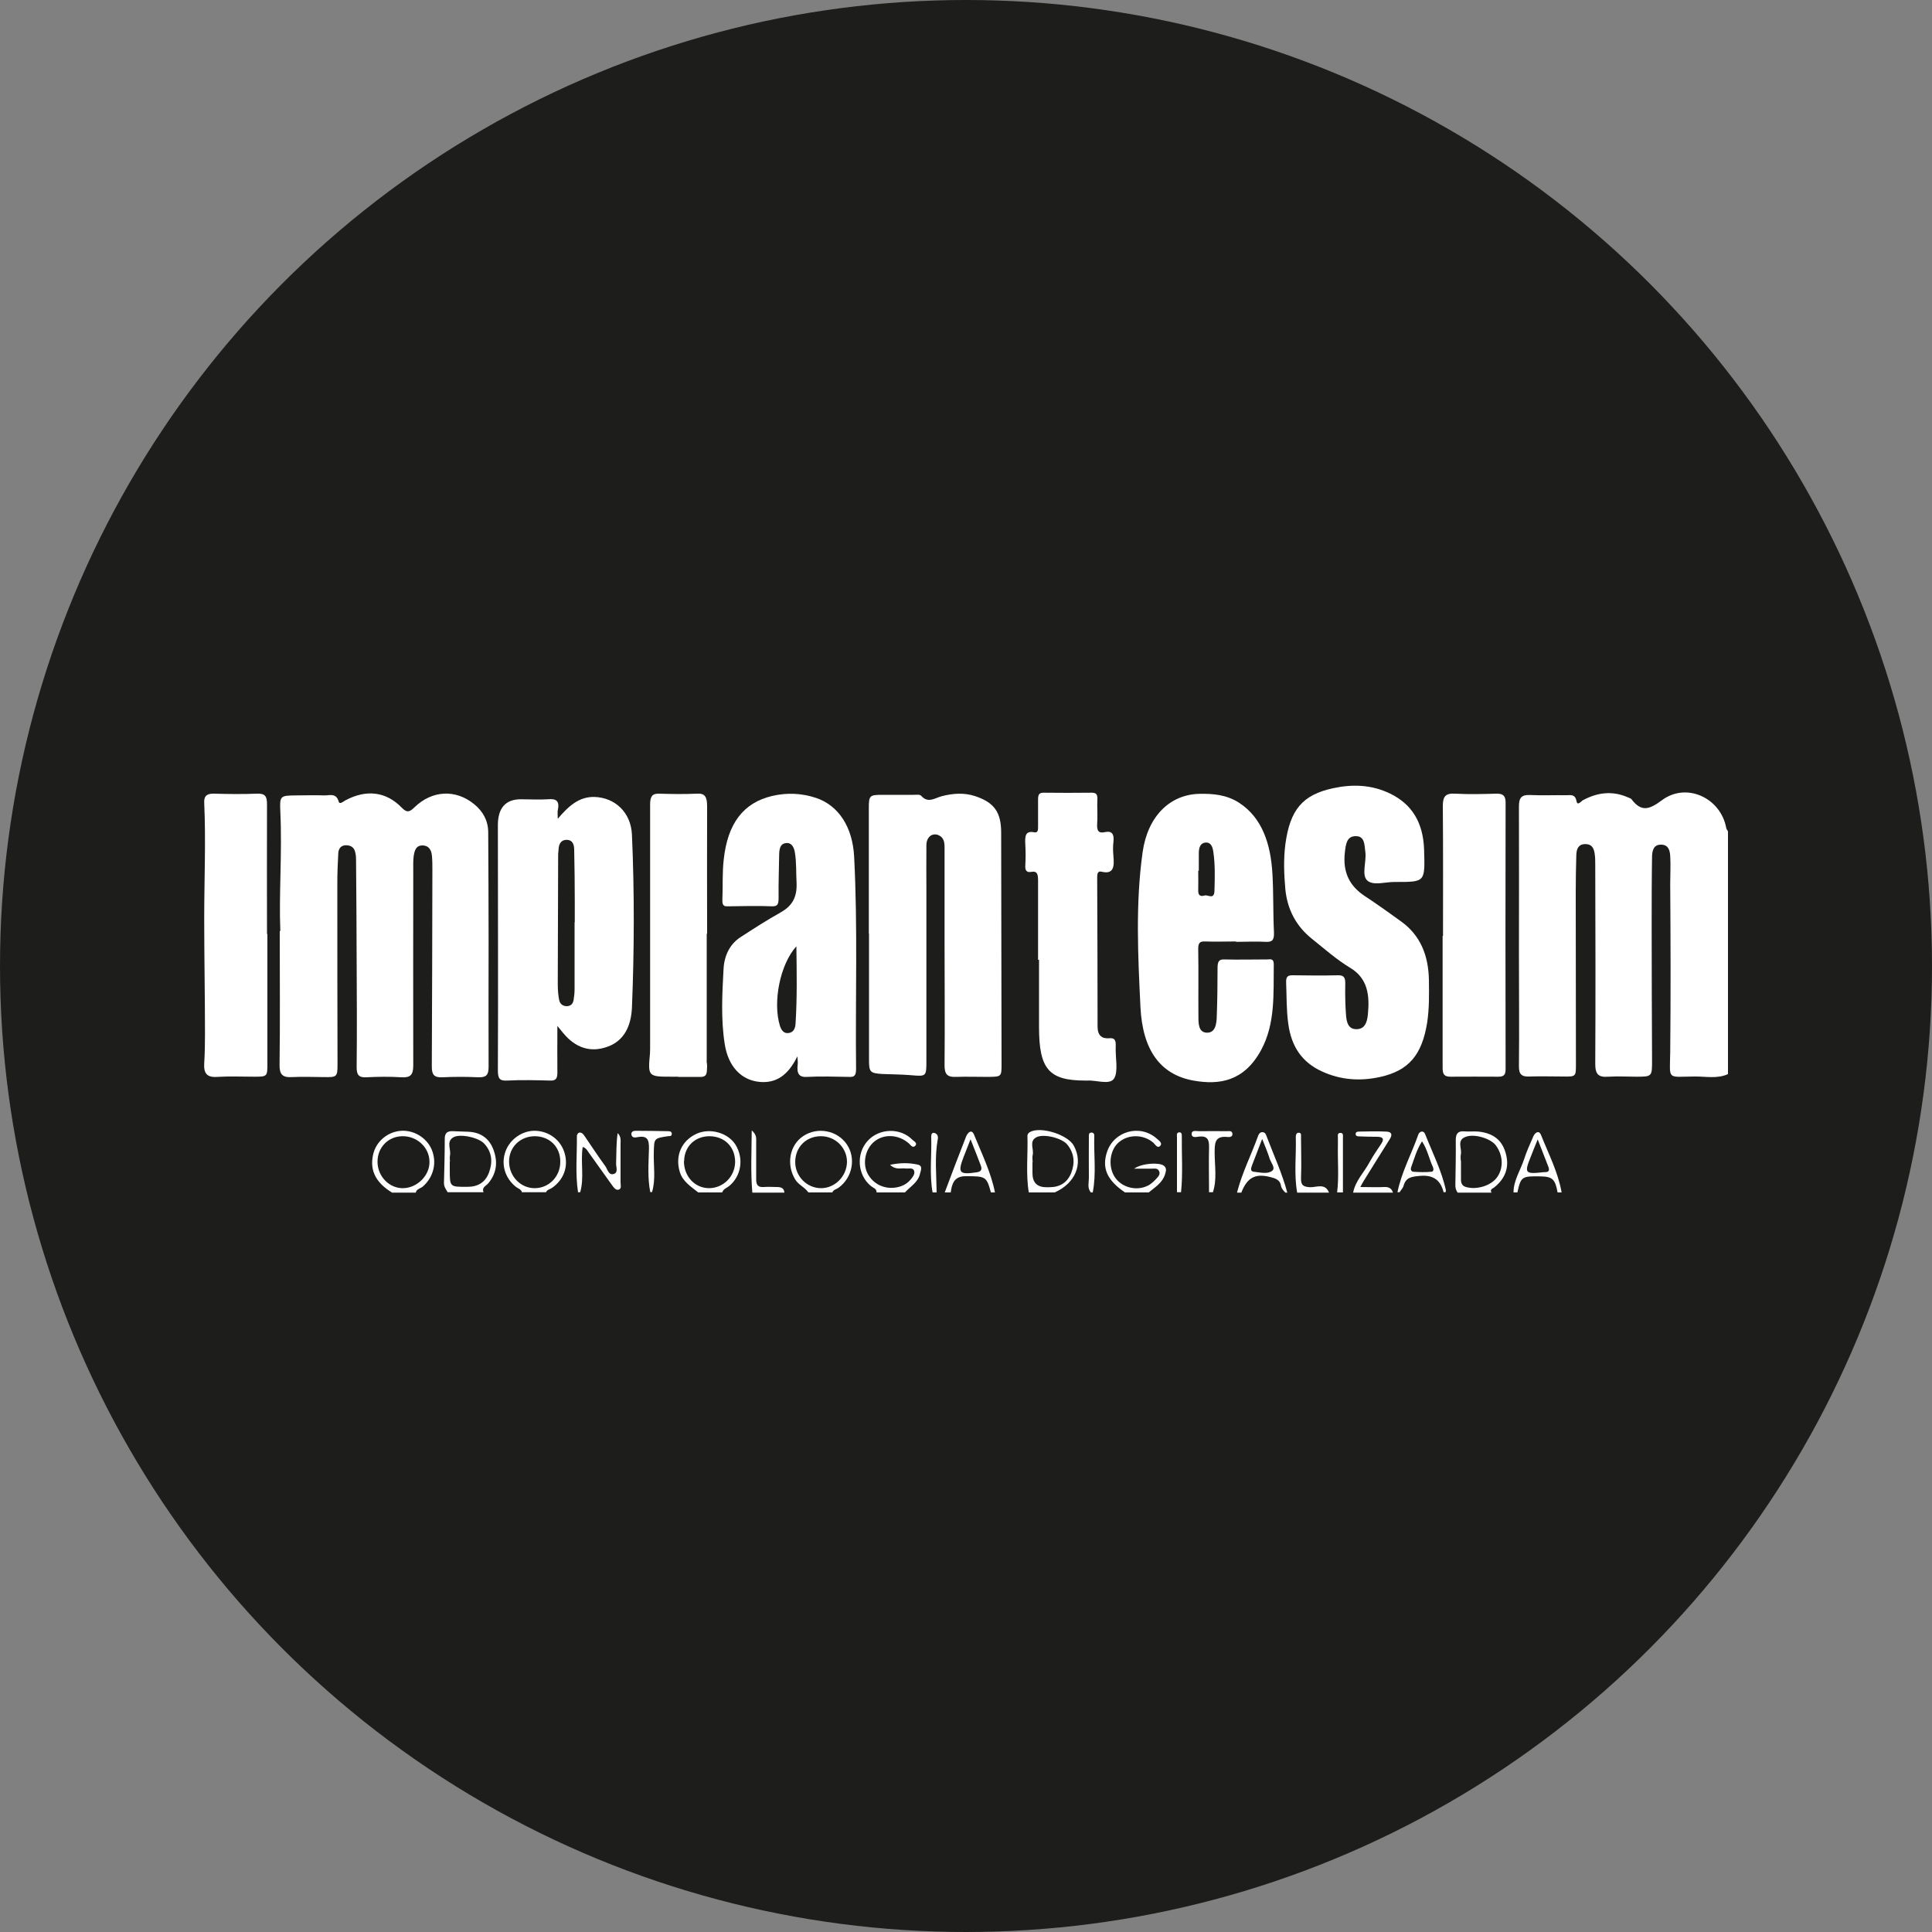 <?xml version="1.0" encoding="UTF-8"?>
<svg id="Camada_1" data-name="Camada 1" xmlns="http://www.w3.org/2000/svg" viewBox="0 0 100 100">
  <rect x="0" y="0" width="100" height="100" fill="#808080" stroke="none"/>
  <defs>
    <style>
      .cls-1 {
        fill: #fff;
      }

      .cls-1, .cls-2 {
        stroke-width: 0px;
      }

      .cls-2 {
        fill: #1d1d1b;
      }
    </style>
  </defs>
  <circle class="cls-2" cx="50" cy="50" r="50"/>
  <g>
    <path class="cls-1" d="M41.28,54.66c-.5,1.03-1.13,1.41-1.95,1.34-.95-.08-1.64-.79-1.82-1.97-.2-1.28-.13-2.58-.06-3.87.04-.75.36-1.32.89-1.66.68-.44,1.36-.88,2.06-1.27.55-.31.87-.73.83-1.55-.03-.52,0-1.05-.09-1.57-.05-.3-.2-.52-.48-.47-.27.04-.32.28-.33.57-.01.75-.04,1.49-.03,2.24,0,.32-.03.47-.33.46-.75-.03-1.5-.01-2.25,0-.18,0-.34.03-.33-.32.03-.7-.01-1.41.07-2.1.2-1.87,1.02-2.94,2.5-3.29.76-.18,1.53-.15,2.28.1,1.16.39,1.89,1.5,1.97,3.04.19,3.66.06,7.33.1,10.99,0,.39-.13.42-.38.41-.72-.01-1.43-.04-2.15,0-.43.03-.55-.17-.49-.66.01-.08,0-.17-.02-.43h0ZM41.22,48.98c-.85.94-1.23,2.9-.85,4.12.08.25.22.4.44.37.26-.03.36-.23.37-.53.08-1.29.06-2.58.04-3.96h0Z"/>
    <path class="cls-1" d="M28.85,53.1c0,.91-.01,1.65,0,2.4,0,.32-.07.44-.37.43-.74-.02-1.49-.04-2.23,0-.39.02-.48-.1-.48-.53.02-4.23,0-8.46,0-12.69,0-.89.4-1.34,1.19-1.34.47,0,.93.03,1.4,0,.42-.04.62.07.51.58-.02.1,0,.22,0,.43.56-.66,1.1-1.15,1.9-1.13,1.05.03,1.89.79,1.94,1.96.13,2.98.12,5.96,0,8.93-.04.94-.39,1.73-1.27,2.04-.89.32-1.66.05-2.29-.71-.07-.08-.13-.16-.31-.38h0ZM29.73,47.74h.02c0-.35,0-.69,0-1.04,0-.9-.01-1.81-.03-2.71,0-.27-.08-.51-.37-.52-.3-.01-.43.2-.44.51,0,.08-.02.15-.02.23,0,2.25-.02,4.49-.02,6.74,0,.27.02.54.07.8.04.21.18.32.38.33.2,0,.33-.1.37-.32.03-.19.05-.38.05-.57,0-1.15,0-2.31,0-3.46h0Z"/>
    <path class="cls-1" d="M89.43,55.6c-.56.25-1.16.11-1.73.12-1.44.01-1.27.21-1.25-1.26.03-2.9.02-5.8,0-8.71,0-.48.03-.96,0-1.45-.02-.31-.11-.57-.45-.58-.4-.02-.48.29-.49.6-.02,1.21-.02,2.42-.02,3.63,0,2.31.01,4.63.02,6.94,0,.83,0,.84-.81.84-.48,0-.97-.03-1.45,0-.51.04-.68-.12-.68-.66.02-3.44.01-6.87,0-10.31,0-.19,0-.38-.03-.57-.04-.28-.14-.5-.48-.5-.37,0-.46.26-.47.56-.02.66-.03,1.31-.03,1.97,0,2.95.01,5.9.01,8.86,0,.65,0,.65-.68.64-.57,0-1.14-.02-1.71,0-.42.02-.57-.11-.56-.55.02-1.9,0-3.8,0-5.7,0-2.57.01-5.15,0-7.72,0-.44.11-.62.58-.6.62.03,1.24,0,1.87.01.23,0,.46-.07.53.31.05.26.24,0,.33-.05.76-.41,1.53-.5,2.33-.15.06.03.14.05.18.09.51.68.92.55,1.58.06,1.27-.95,3.05-.12,3.33,1.44.01.06.06.11.09.17v12.54h0Z"/>
    <path class="cls-1" d="M23.18,61.72c-.1-.16-.21-.3-.2-.51.02-.76.04-1.51.04-2.27,0-.3.14-.4.41-.39.27.01.55.02.82.03.66.03,1.1.37,1.31.98.21.61.14,1.18-.29,1.69-.11.13-.35.21-.24.46h-1.87ZM23.28,60.13v.41c0,.91,0,.89.91.89.55,0,.93-.23,1.12-.74.2-.54.16-1.06-.25-1.5-.29-.31-1.25-.53-1.6-.32-.38.23-.1.63-.17.94-.02.1,0,.21,0,.31Z"/>
    <path class="cls-1" d="M58.23,61.72c-.93-.63-1.21-1.26-.93-2.1.36-1.08,1.71-1.45,2.57-.69.11.1.31.23.19.37-.15.17-.26-.06-.36-.15-.53-.46-1.35-.45-1.84.02-.45.43-.51,1.29-.12,1.81.39.53,1.19.69,1.76.34.14-.09.27-.22.38-.34.09-.1.19-.22.11-.37-.08-.16-.23-.12-.37-.12h-.92c.42-.29,1.29-.33,1.53-.16.18.13.12.29.07.46-.14.44-.52.66-.84.93h-1.24,0Z"/>
    <path class="cls-1" d="M41.84,61.72c-.18-.27-.5-.38-.68-.67-.47-.77-.3-1.78.42-2.25.74-.49,1.76-.29,2.25.43.49.72.29,1.73-.43,2.25-.11.08-.26.09-.32.24h-1.24,0ZM43.84,60.14c0-.73-.6-1.33-1.35-1.33-.77,0-1.33.57-1.33,1.34,0,.74.61,1.35,1.34,1.35.72,0,1.33-.62,1.34-1.36h0Z"/>
    <path class="cls-1" d="M45.37,61.72c.01-.2-.17-.23-.29-.33-.7-.57-.78-1.67-.17-2.34.6-.66,1.69-.69,2.31-.06.08.08.29.17.15.32-.13.13-.23-.04-.33-.13-.54-.47-1.29-.5-1.79-.09-.49.4-.63,1.2-.3,1.73.35.58,1.05.81,1.71.57.18-.07.33-.17.46-.32.11-.13.24-.29.2-.45-.06-.21-.29-.12-.45-.14-.24-.03-.51.09-.8-.19.53-.11.98-.11,1.43-.01.28.06.16.3.12.47-.1.45-.5.66-.78.97h-1.45Z"/>
    <path class="cls-1" d="M75.44,61.72c-.09-.13-.12-.27-.11-.43.01-.76.03-1.52.02-2.28,0-.33.11-.48.45-.45.24.02.49-.01.72.01.77.08,1.22.44,1.41,1.1.21.71.01,1.31-.59,1.79-.09.07-.24.1-.14.27h-1.76,0ZM75.62,60.07h0c0,.33,0,.65,0,.98,0,.18.05.33.26.39.56.16,1.31-.07,1.62-.52.33-.48.3-1.13-.08-1.64-.27-.36-1.15-.63-1.6-.42-.43.19-.13.61-.21.91-.02.1,0,.21,0,.31h0Z"/>
    <path class="cls-1" d="M20.28,61.72c-.73-.45-1.17-1.05-.97-1.95.15-.7.77-1.2,1.46-1.24.66-.04,1.31.36,1.57.96.29.68.1,1.44-.45,1.92-.12.11-.33.12-.37.32h-1.24,0ZM19.54,60.15c.01.75.62,1.37,1.34,1.35.72-.02,1.36-.66,1.35-1.36,0-.75-.65-1.35-1.42-1.33-.74.02-1.28.6-1.27,1.34h0Z"/>
    <path class="cls-1" d="M27.02,61.72c-.04-.17-.21-.2-.32-.29-.57-.46-.78-1.18-.53-1.85.24-.64.9-1.08,1.56-1.05.7.03,1.29.48,1.49,1.14.21.7-.03,1.38-.64,1.81-.11.08-.26.09-.32.23h-1.24,0ZM29,60.12c0-.76-.55-1.3-1.31-1.31-.77,0-1.35.57-1.34,1.33.01.76.61,1.37,1.34,1.36.74-.01,1.32-.62,1.31-1.38h0Z"/>
    <path class="cls-1" d="M36.14,61.72c-.38-.31-.81-.56-.96-1.08-.24-.82.09-1.6.88-1.96.69-.31,1.62-.05,2.01.57.44.71.3,1.62-.33,2.14-.13.1-.3.15-.36.33h-1.24,0ZM35.4,60.1c0,.78.55,1.39,1.29,1.4.74,0,1.34-.59,1.36-1.34.01-.78-.53-1.34-1.32-1.35-.76,0-1.31.53-1.32,1.29h0Z"/>
    <path class="cls-1" d="M53.25,61.72c-.16-.97-.04-1.96-.07-2.93,0-.09.06-.16.14-.2.55-.3,1.95.14,2.26.71.5.93.09,1.94-.99,2.42h-1.35,0ZM53.44,60.15v.57c0,.49.24.73.72.73.05,0,.1,0,.16,0,.54,0,.93-.24,1.13-.75.2-.52.15-1.02-.21-1.46-.27-.33-1.2-.57-1.59-.38-.41.21-.12.62-.2.93-.03.11,0,.24,0,.36h0Z"/>
    <path class="cls-1" d="M29.92,61.72c-.15-.97-.05-1.95-.06-2.93,0-.05.05-.14.1-.16.14-.04.22.06.29.16.36.53.71,1.06,1.08,1.57.12.16.17.5.45.4.23-.08.1-.36.11-.55.02-.52,0-1.03.08-1.56.21.2.14.44.15.66,0,.64,0,1.28,0,1.91,0,.12.07.31-.11.36-.14.03-.24-.11-.32-.22-.4-.56-.8-1.12-1.2-1.68-.09-.12-.15-.27-.33-.31-.12.78.09,1.58-.13,2.34h-.1,0Z"/>
    <path class="cls-1" d="M48.9,61.72c.36-.96.72-1.92,1.1-2.88.08-.21.29-.43.42-.1.4.98.87,1.94,1.08,2.98h-.21c-.23-.83-.27-.84-1.31-.84-.58,0-.71.37-.77.84h-.31ZM50.23,58.98c-.16.4-.26.66-.36.92-.31.81-.21.91.67.78.24-.03.3-.14.23-.34-.15-.41-.32-.82-.53-1.36h0Z"/>
    <path class="cls-1" d="M70.04,61.72c.12-.61.57-1.04.85-1.57.18-.33.4-.64.61-.96.16-.25.07-.34-.19-.35-.31,0-.62-.01-.93-.02-.08,0-.19,0-.21-.1-.02-.15.12-.15.21-.15.45-.01.9-.02,1.34,0,.33,0,.37.17.19.43-.44.69-.87,1.4-1.31,2.1-.05.08-.1.17-.19.34.46,0,.85.02,1.24,0,.24-.01.38.07.45.29h-2.07,0Z"/>
    <path class="cls-1" d="M72.33,61.72c.21-1.05.73-1.99,1.08-2.99.06-.18.27-.23.35-.04.38.97.86,1.9,1.08,2.92,0,.03-.01.06-.02.1h-.1c-.17-.68-.59-.92-1.29-.84-.39.04-.66.08-.78.5-.03.12-.14.23-.21.34h-.1,0ZM73.6,59.08c-.28.44-.4.9-.56,1.34-.04.11,0,.22.12.23.31.02.61.03.92,0,.13,0,.13-.14.09-.24-.2-.42-.28-.9-.57-1.34h0Z"/>
    <path class="cls-1" d="M64.03,61.72c.26-1.02.74-1.95,1.09-2.93.04-.1.1-.19.22-.19.13,0,.18.1.21.19.37.98.81,1.93,1.08,2.94h-.1c-.1-.11-.2-.2-.23-.37-.03-.22-.2-.34-.42-.4-.87-.26-1.31-.05-1.63.77h-.21ZM65.33,58.95c-.21.55-.37.97-.53,1.38-.05.14-.1.3.1.32.32.03.7.14.95-.05.19-.15-.08-.43-.14-.65-.09-.29-.21-.57-.38-1h0Z"/>
    <path class="cls-1" d="M78.34,61.72c0-.62.35-1.13.54-1.7.13-.41.31-.8.48-1.19.09-.21.29-.35.4-.09.39.98.88,1.92,1.07,2.98h-.21c-.12-.68-.27-.82-.87-.83-.98-.02-1.03.01-1.21.83h-.21ZM79.59,58.98c-.15.36-.24.59-.33.82-.38.94-.35.98.66.87.02,0,.03,0,.05,0,.19,0,.24-.08.18-.26-.17-.43-.34-.87-.56-1.44h0Z"/>
    <path class="cls-1" d="M62.58,61.72c0-.77-.02-1.55,0-2.32.01-.4-.07-.62-.53-.57-.13.02-.37.08-.37-.14,0-.21.24-.14.38-.14.48-.01.96,0,1.44,0,.11,0,.27-.04.29.13.02.18-.17.18-.26.17-.66-.07-.66.33-.66.82,0,.68.13,1.37-.09,2.04h-.21Z"/>
    <path class="cls-1" d="M33.66,61.72c-.15-.75-.09-1.51-.07-2.26.01-.47-.08-.7-.6-.6-.13.03-.3.04-.31-.17,0-.12.11-.16.22-.16.56,0,1.11.01,1.67.02.1,0,.22.02.2.16-.02.12-.12.09-.2.1-.73.11-.71.11-.73.85-.02.68.11,1.37-.09,2.04h-.1,0Z"/>
    <path class="cls-1" d="M38.94,61.72c-.09-1.03-.04-2.06-.03-3.21.29.25.22.45.23.62,0,.64,0,1.28,0,1.92,0,.29.1.41.39.39.22-.02.45,0,.67,0,.21,0,.38.04.4.29h-1.66Z"/>
    <path class="cls-1" d="M67.14,61.72c-.17-.95-.04-1.92-.07-2.87,0-.1.03-.23.16-.22.14,0,.11.15.11.24,0,.7.03,1.41,0,2.11-.01.37.12.45.47.47.33.01.78-.23.98.28h-1.66,0Z"/>
    <path class="cls-1" d="M48.27,61.72c-.17-.96-.04-1.92-.07-2.88,0-.1.02-.23.16-.2.15.04.21.16.18.32-.17.92-.07,1.84-.06,2.76h-.21Z"/>
    <path class="cls-1" d="M60.92,61.72c0-.95,0-1.9,0-2.85,0-.1-.04-.23.1-.26.15-.02.15.11.15.21-.01.96.06,1.93-.04,2.89h-.21Z"/>
    <path class="cls-1" d="M69.21,61.72c.1-.82.02-1.64.04-2.46,0-.12,0-.24,0-.36,0-.11-.04-.28.15-.26.14.01.11.15.11.25,0,.69,0,1.37,0,2.06v.77h-.31Z"/>
    <path class="cls-1" d="M56.46,61.72c-.19-.23-.1-.5-.1-.75-.01-.71,0-1.41,0-2.12,0-.1-.02-.22.13-.23.1,0,.16.07.15.17-.03.98.11,1.96-.08,2.93h-.1Z"/>
    <path class="cls-1" d="M14.51,48.19c-.08-1.87.1-4.02,0-6.18-.04-.83,0-.83.81-.84.48,0,.97-.02,1.45,0,.28.01.63-.15.76.32.05.17.23,0,.34-.06,1.08-.58,2.11-.47,2.93.38.28.29.42.2.66-.03.91-.88,2.13-.94,3.09-.15.45.37.71.84.72,1.43.01,1.88.02,3.76.02,5.65,0,2.17-.01,4.35,0,6.52,0,.42-.13.54-.53.53-.62-.03-1.24-.03-1.86,0-.44.02-.55-.14-.55-.56.02-3.38.02-6.77.03-10.15,0-.24,0-.48-.02-.72-.02-.3-.14-.56-.48-.57-.37-.01-.43.3-.47.57-.03.24-.02.48-.02.72,0,3.37-.01,6.73,0,10.1,0,.48-.14.64-.62.61-.6-.04-1.21-.03-1.81,0-.39.02-.5-.13-.5-.51.02-1.85.01-3.7,0-5.54,0-1.71-.02-3.42-.03-5.12,0-.15,0-.31-.04-.46-.05-.26-.22-.38-.48-.38-.25,0-.38.16-.4.39-.03.53-.05,1.07-.05,1.6,0,3.12,0,6.25.01,9.37,0,.63-.04.65-.69.64-.55,0-1.11-.03-1.66,0-.49.03-.66-.13-.65-.64.03-2.21.01-4.42.01-6.92h0Z"/>
    <path class="cls-1" d="M44.97,48.32c0-2.16,0-4.32,0-6.47,0-.67.03-.71.7-.71.54,0,1.07,0,1.61,0,.14,0,.33-.03.4.05.36.41.71.11,1.07.02.58-.15,1.16-.19,1.73,0,.99.33,1.34.84,1.34,1.89,0,3.99.02,7.98.02,11.96,0,.67,0,.67-.69.68-.55,0-1.11-.02-1.66,0-.45.02-.6-.13-.6-.59.02-2.14,0-4.28,0-6.42,0-1.62,0-3.25,0-4.87,0-.28-.04-.52-.33-.64-.32-.12-.61.11-.61.53-.01.79,0,1.59,0,2.38v8.75c0,.85,0,.84-.82.77-.48-.04-.97-.04-1.45-.06-.65-.04-.7-.1-.7-.74,0-2.18,0-4.35,0-6.53h0,0Z"/>
    <path class="cls-1" d="M13.84,48.35v6.68c0,.69,0,.7-.68.7-.64,0-1.28-.03-1.92.01-.54.04-.7-.2-.67-.69.03-.5.04-1,.04-1.5,0-2-.04-4-.04-6.01s.09-4,0-5.99c-.02-.35.14-.48.5-.47.74.02,1.49.03,2.23,0,.43-.02.52.15.52.54-.01,2.24,0,4.49,0,6.73h.02Z"/>
    <path class="cls-1" d="M74.69,48.45c0-2.24.01-4.49-.01-6.73,0-.5.14-.67.64-.64.71.04,1.42.02,2.12,0,.35-.01.49.1.49.46-.01,4.59-.01,9.19,0,13.78,0,.28-.06.41-.37.41-.83-.01-1.66,0-2.49,0-.33,0-.4-.15-.4-.45,0-2.28,0-4.56,0-6.84h0,0Z"/>
    <path class="cls-1" d="M36.58,48.33c0,2.16,0,4.31,0,6.47,0,.67-.07.74-.6.6-.64-.16-1.28-.33-1.92-.48-.28-.07-.41-.22-.41-.6,0-4.23,0-8.45,0-12.68,0-.4.1-.57.45-.56.66.02,1.31.03,1.97,0,.43-.03.53.18.53.66-.01,2.2,0,4.4,0,6.59h0,0Z"/>
    <path class="cls-1" d="M35.11,55.73h-.31c-1.28,0-1.27,0-1.15-1.28.03-.27.13-.31.36-.25.75.2,1.5.4,2.25.58.4.09.34.34.33.63-.01.34-.21.34-.45.33-.35,0-.69,0-1.04,0h0s0,0,0,0Z"/>
    <path class="cls-1" d="M63.97,48.73c-.54,0-1.07.02-1.61,0-.28-.01-.35.1-.34.44.02,1.14,0,2.29.01,3.43,0,.37,0,.82.41.85.45.03.53-.41.54-.85.03-.83.04-1.67.04-2.5,0-.34.08-.45.35-.44.74.02,1.49,0,2.23,0,.14,0,.33-.07.33.25-.02,1.53.09,3.07-.66,4.45-.88,1.61-2.15,1.81-3.5,1.57-1.71-.31-2.63-1.57-2.74-3.8-.13-2.67-.26-5.36.11-8.01.26-1.87,1.41-2.98,2.9-3.03.73-.02,1.45.04,2.11.47,1.17.77,1.62,2.1,1.71,3.66.06,1.01.03,2.02.08,3.03.02.43-.11.51-.41.5-.52-.03-1.04,0-1.55,0h0ZM62.04,45.07h-.02c0,.33.01.65,0,.98-.02.35.16.35.33.3.18-.05.5.24.51-.25.02-.67.04-1.35-.06-2.02-.04-.29-.15-.49-.4-.47-.26.02-.35.25-.35.54,0,.3,0,.61,0,.91Z"/>
    <path class="cls-1" d="M72.17,45.65c-.47,0-1.05.19-1.37-.05-.36-.27-.06-.99-.13-1.5-.05-.36-.02-.83-.5-.82-.46,0-.51.4-.56.84-.12,1.05.26,1.75,1.03,2.26.64.42,1.27.87,1.89,1.32.97.7,1.41,1.73,1.43,3.03.01.74.02,1.47-.09,2.2-.27,1.67-.95,2.48-2.42,2.81-1.03.23-2.05.17-3.04-.29-.98-.45-1.57-1.24-1.73-2.47-.1-.71-.08-1.42-.11-2.13-.01-.31.09-.37.34-.37.78.01,1.56.02,2.34,0,.33-.01.39.14.38.47-.01.53,0,1.07.04,1.6.03.36.11.72.54.72s.55-.35.59-.75c.1-1,0-1.88-.92-2.43-.7-.42-1.34-.99-1.99-1.51-.77-.62-1.25-1.46-1.36-2.54-.07-.78-.1-1.56,0-2.34.24-1.79.89-2.56,2.46-2.9,1.01-.22,2.01-.19,2.97.28,1.11.54,1.7,1.48,1.75,2.88.05,1.69.07,1.69-1.43,1.69h-.12Z"/>
    <path class="cls-1" d="M53.73,49.69c0-1.36,0-2.72,0-4.08,0-.33-.02-.55-.37-.48-.22.04-.31-.08-.29-.34.02-.36.02-.72,0-1.08-.02-.4-.02-.73.46-.63.21.04.2-.15.2-.32,0-.46,0-.92,0-1.38,0-.26.06-.35.29-.35.83.01,1.66.01,2.49,0,.23,0,.3.09.29.34-.02.42.02.84-.01,1.26-.03.39.09.51.4.44.37-.08.49.11.44.52-.03.24-.02.48,0,.72.05.54.02.96-.61.81-.19-.05-.23.09-.23.28.01,2.58.02,5.16.02,7.74,0,.47.24.63.6.6.29-.03.35.1.34.41-.03.57.15,1.31-.09,1.68-.23.34-.91.07-1.38.1-.03,0-.07,0-.1,0-1.89,0-2.4-.59-2.4-2.77v-3.48h-.04Z"/>
  </g>
</svg>